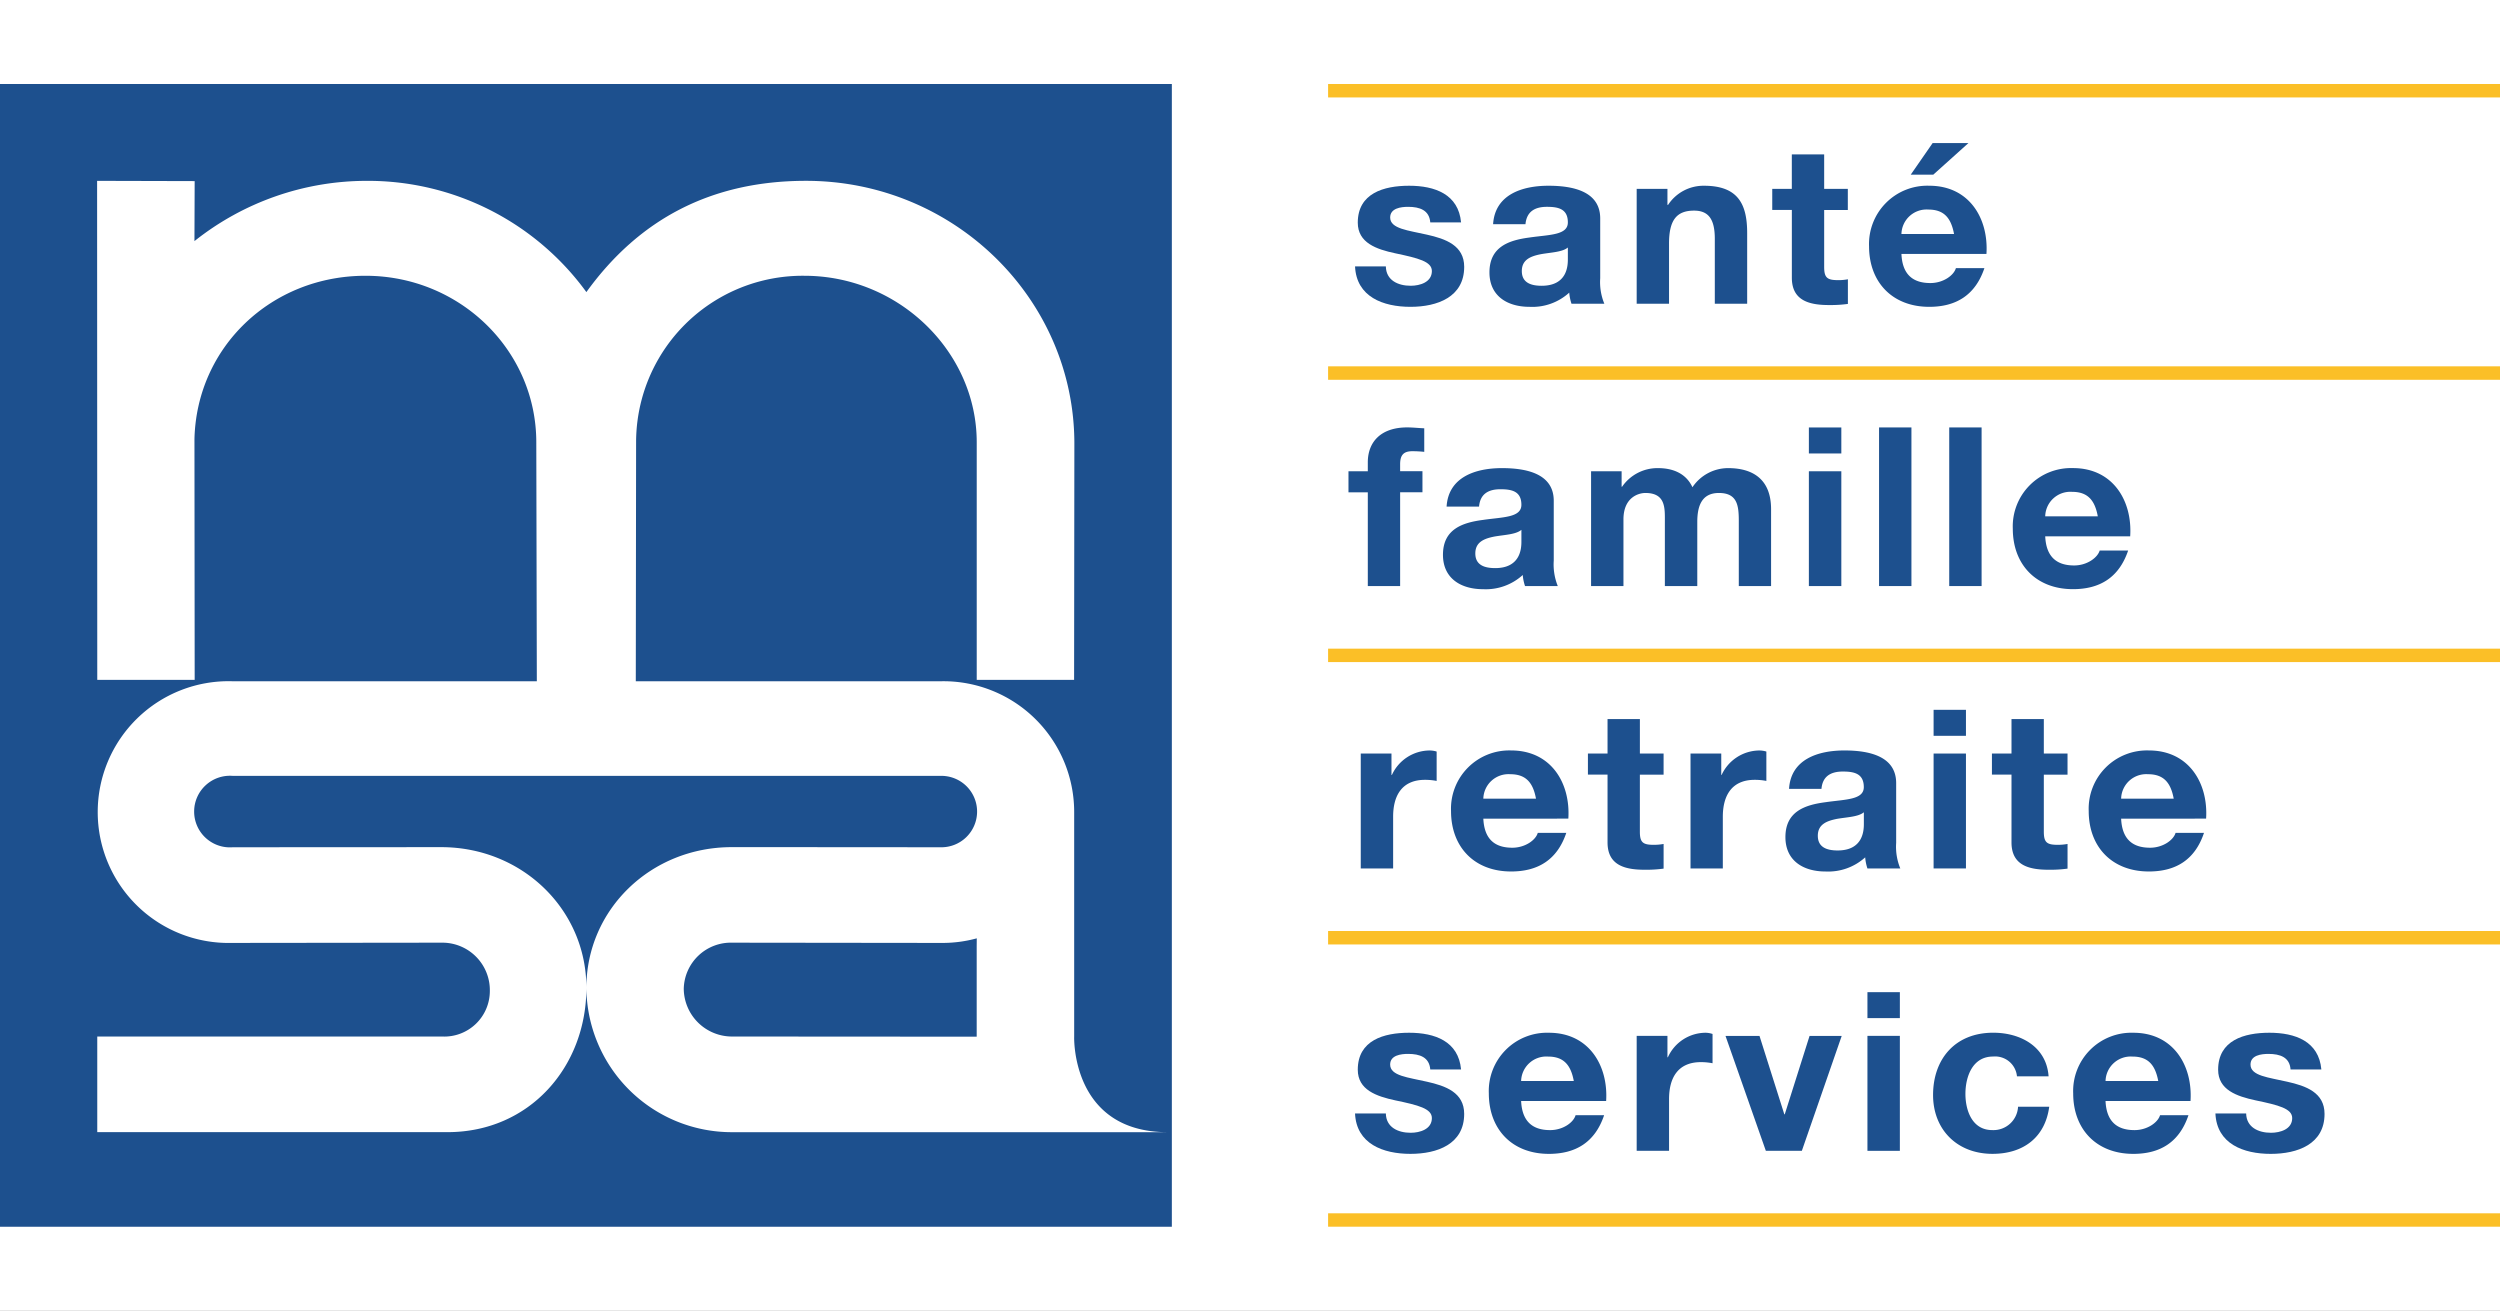 <svg xmlns="http://www.w3.org/2000/svg" xmlns:xlink="http://www.w3.org/1999/xlink" width="391" height="205" viewBox="0 0 391 205"><rect x="0" y="0" width="391" height="205" fill="#808080" stroke="none"/><defs><clipPath id="clip-MSA"><rect width="391" height="205"></rect></clipPath></defs><g id="MSA" clip-path="url(#clip-MSA)"><rect width="391" height="205" fill="#fff"></rect><g id="logo" transform="translate(-1.416 11.928)"><path id="Trac&#xE9;_167" data-name="Trac&#xE9; 167" d="M81.518,19.477c.034,2.151,1.875,3.026,3.882,3.026,1.458,0,3.316-.56,3.316-2.3,0-1.495-2.111-2.013-5.74-2.781-2.925-.622-5.85-1.63-5.85-4.791,0-4.591,4.068-5.771,8.028-5.771,4.02,0,7.724,1.323,8.127,5.737H88.465c-.149-1.911-1.638-2.438-3.463-2.438-1.132,0-2.809.214-2.809,1.672,0,1.768,2.849,2.013,5.74,2.677,2.953.656,5.838,1.7,5.838,5.036,0,4.726-4.2,6.255-8.406,6.255-4.273,0-8.451-1.56-8.665-6.32h4.817" transform="translate(136.645 10.262)" fill="#1d508e"></path><path id="Trac&#xE9;_168" data-name="Trac&#xE9; 168" d="M96.427,16.523c-.859.726-2.641.763-4.206,1.042-1.568.312-2.99.83-2.99,2.641,0,1.841,1.458,2.3,3.1,2.3,3.958,0,4.1-3.057,4.1-4.141V16.523M84.739,12.878c.287-4.622,4.524-6.016,8.659-6.016,3.674,0,8.093.8,8.093,5.112V21.32a8.88,8.88,0,0,0,.645,3.995H97a7.236,7.236,0,0,1-.352-1.737A8.551,8.551,0,0,1,90.437,25.8c-3.485,0-6.269-1.7-6.269-5.385,0-4.071,3.144-5.042,6.269-5.458,3.1-.448,5.993-.349,5.993-2.359,0-2.12-1.495-2.438-3.271-2.438-1.931,0-3.173.771-3.358,2.717Z" transform="translate(150.198 10.26)" fill="#1d508e"></path><path id="Trac&#xE9;_169" data-name="Trac&#xE9; 169" d="M92.348,7.354h4.811v2.5h.1a6.632,6.632,0,0,1,5.63-2.99c5.382,0,6.739,2.956,6.739,7.4V25.314h-5.061V15.168c0-2.95-.89-4.414-3.243-4.414-2.745,0-3.916,1.5-3.916,5.143v9.419H92.348V7.354" transform="translate(165.045 10.259)" fill="#1d508e"></path><path id="Trac&#xE9;_170" data-name="Trac&#xE9; 170" d="M108,10.512H111.7v3.3H108V22.7c0,1.672.431,2.086,2.151,2.086a7.836,7.836,0,0,0,1.56-.135v3.854a19.945,19.945,0,0,1-2.953.177c-3.108,0-5.813-.7-5.813-4.276v-10.6H99.88v-3.3h3.06V5.121H108v5.391" transform="translate(178.716 7.1)" fill="#1d508e"></path><path id="Trac&#xE9;_171" data-name="Trac&#xE9; 171" d="M115.307,9.427h-3.524l3.42-4.935H120.8l-5.489,4.935m3.243,9.281c-.464-2.5-1.565-3.82-4.017-3.82a3.928,3.928,0,0,0-4.211,3.82Zm-8.226,3.125c.135,3.13,1.706,4.549,4.524,4.549,2.032,0,3.671-1.213,3.992-2.328H123.3c-1.427,4.242-4.456,6.047-8.622,6.047-5.8,0-9.416-3.89-9.416-9.453a9.122,9.122,0,0,1,9.416-9.487c6.272,0,9.3,5.146,8.943,10.672Z" transform="translate(188.475 5.959)" fill="#1d508e"></path><path id="Trac&#xE9;_172" data-name="Trac&#xE9; 172" d="M79.359,30.435H76.336V27.142h3.023v-1.4c0-3.161,2.024-5.456,6.162-5.456.9,0,1.816.11,2.666.138v3.685a17.113,17.113,0,0,0-1.847-.1c-1.351,0-1.925.555-1.925,2.049v1.081h3.491v3.294H84.415V45.1H79.359V30.435" transform="translate(135.982 34.633)" fill="#1d508e"></path><path id="Trac&#xE9;_173" data-name="Trac&#xE9; 173" d="M93.847,32.206c-.853.732-2.635.769-4.211,1.047-1.562.31-2.99.83-2.99,2.641,0,1.844,1.464,2.294,3.108,2.294,3.952,0,4.1-3.063,4.1-4.135V32.206m-11.7-3.645c.293-4.625,4.535-6.01,8.659-6.01,3.674,0,8.1.794,8.1,5.106v9.349A9.035,9.035,0,0,0,99.545,41H94.422a7.249,7.249,0,0,1-.358-1.734,8.576,8.576,0,0,1-6.2,2.221c-3.485,0-6.278-1.695-6.278-5.38,0-4.068,3.139-5.045,6.278-5.458,3.1-.45,5.988-.346,5.988-2.359,0-2.12-1.495-2.435-3.277-2.435-1.925,0-3.173.766-3.344,2.711H82.154Z" transform="translate(145.51 38.735)" fill="#1d508e"></path><path id="Trac&#xE9;_174" data-name="Trac&#xE9; 174" d="M89.814,23.04h4.777v2.427h.07a6.717,6.717,0,0,1,5.63-2.916c2.314,0,4.383.828,5.377,2.99a6.732,6.732,0,0,1,5.571-2.99c3.91,0,6.728,1.768,6.728,6.427V41h-5.05V30.815c0-2.4-.225-4.377-3.111-4.377-2.843,0-3.381,2.294-3.381,4.552V41h-5.07V30.922c0-2.089.149-4.484-3.051-4.484-1,0-3.426.628-3.426,4.141V41H89.814V23.04" transform="translate(160.446 38.735)" fill="#1d508e"></path><path id="Trac&#xE9;_175" data-name="Trac&#xE9; 175" d="M101.915,27.14h5.076V45.1h-5.076V27.14m5.076-2.784h-5.076V20.291h5.076Z" transform="translate(182.409 34.635)" fill="#1d508e"></path><rect id="Rectangle_93" data-name="Rectangle 93" width="5.064" height="24.809" transform="translate(295.3 54.923)" fill="#1d508e"></rect><rect id="Rectangle_94" data-name="Rectangle 94" width="5.061" height="24.809" transform="translate(306.276 54.923)" fill="#1d508e"></rect><path id="Trac&#xE9;_176" data-name="Trac&#xE9; 176" d="M126.539,30.09c-.459-2.5-1.565-3.826-4.017-3.826a3.93,3.93,0,0,0-4.206,3.826h8.223m-8.223,3.128c.141,3.122,1.7,4.558,4.518,4.558,2.032,0,3.671-1.222,4-2.334h4.451c-1.433,4.239-4.451,6.041-8.62,6.041-5.816,0-9.419-3.888-9.419-9.447a9.121,9.121,0,0,1,9.419-9.487c6.269,0,9.3,5.14,8.941,10.669Z" transform="translate(202.972 38.733)" fill="#1d508e"></path><path id="Trac&#xE9;_177" data-name="Trac&#xE9; 177" d="M77.018,38.717h4.805v3.341h.07a6.531,6.531,0,0,1,5.895-3.82,3.784,3.784,0,0,1,1.1.169V43a9.364,9.364,0,0,0-1.816-.172c-3.716,0-4.991,2.6-4.991,5.768v8.1H77.018V38.717" transform="translate(137.22 67.209)" fill="#1d508e"></path><path id="Trac&#xE9;_178" data-name="Trac&#xE9; 178" d="M95.323,45.778c-.462-2.505-1.568-3.826-4.031-3.826a3.936,3.936,0,0,0-4.206,3.826h8.237M87.086,48.9c.144,3.133,1.709,4.549,4.529,4.549,2.03,0,3.674-1.208,3.986-2.325h4.459c-1.424,4.245-4.459,6.041-8.625,6.041-5.816,0-9.4-3.888-9.4-9.442a9.115,9.115,0,0,1,9.4-9.487c6.278,0,9.3,5.14,8.946,10.663Z" transform="translate(146.323 67.207)" fill="#1d508e"></path><path id="Trac&#xE9;_179" data-name="Trac&#xE9; 179" d="M97.763,41.884h3.71v3.3h-3.71v8.9c0,1.664.428,2.075,2.145,2.075a8.215,8.215,0,0,0,1.568-.135v3.859a20.084,20.084,0,0,1-2.959.175c-3.1,0-5.81-.7-5.81-4.279v-10.6H89.639v-3.3h3.068V36.493h5.059v5.391" transform="translate(160.128 64.042)" fill="#1d508e"></path><path id="Trac&#xE9;_180" data-name="Trac&#xE9; 180" d="M95.338,38.717h4.811v3.341h.059a6.553,6.553,0,0,1,5.886-3.82,3.82,3.82,0,0,1,1.109.169V43a9.307,9.307,0,0,0-1.819-.172c-3.7,0-4.991,2.6-4.991,5.768v8.1H95.341V38.717" transform="translate(170.472 67.209)" fill="#1d508e"></path><path id="Trac&#xE9;_181" data-name="Trac&#xE9; 181" d="M112.876,47.9c-.856.726-2.641.763-4.211,1.036-1.565.315-2.99.836-2.99,2.641,0,1.841,1.467,2.3,3.1,2.3,3.952,0,4.1-3.063,4.1-4.144V47.9m-11.7-3.657c.281-4.628,4.529-6.007,8.665-6.007,3.668,0,8.088.8,8.088,5.106v9.346a8.925,8.925,0,0,0,.645,4h-5.14a7.292,7.292,0,0,1-.349-1.734,8.616,8.616,0,0,1-6.207,2.213c-3.485,0-6.269-1.692-6.269-5.38,0-4.062,3.136-5.042,6.269-5.456,3.1-.453,5.99-.352,5.99-2.359,0-2.117-1.5-2.438-3.274-2.438-1.931,0-3.181.769-3.347,2.711h-5.07Z" transform="translate(180.048 67.207)" fill="#1d508e"></path><path id="Trac&#xE9;_182" data-name="Trac&#xE9; 182" d="M108.844,42.817h5.061V60.788h-5.061V42.817m5.061-2.773h-5.061V35.979h5.061Z" transform="translate(194.986 63.109)" fill="#1d508e"></path><path id="Trac&#xE9;_183" data-name="Trac&#xE9; 183" d="M120.2,41.884h3.707v3.3H120.2v8.9c0,1.664.431,2.075,2.145,2.075a8.187,8.187,0,0,0,1.565-.135v3.859a20.037,20.037,0,0,1-2.959.175c-3.1,0-5.807-.7-5.807-4.279v-10.6h-3.06v-3.3h3.06V36.493H120.2v5.391" transform="translate(200.87 64.042)" fill="#1d508e"></path><path id="Trac&#xE9;_184" data-name="Trac&#xE9; 184" d="M130.757,45.778c-.462-2.505-1.568-3.826-4.023-3.826a3.93,3.93,0,0,0-4.2,3.826h8.226M122.532,48.9c.144,3.133,1.706,4.549,4.524,4.549,2.027,0,3.671-1.208,3.992-2.325h4.445c-1.416,4.245-4.445,6.041-8.617,6.041-5.807,0-9.413-3.888-9.413-9.442a9.119,9.119,0,0,1,9.413-9.487c6.269,0,9.3,5.14,8.946,10.663Z" transform="translate(210.628 67.207)" fill="#1d508e"></path><path id="Trac&#xE9;_185" data-name="Trac&#xE9; 185" d="M81.518,66.543c.034,2.148,1.875,3.023,3.882,3.023,1.458,0,3.316-.56,3.316-2.294,0-1.492-2.111-2.021-5.74-2.778-2.925-.633-5.85-1.63-5.85-4.791,0-4.6,4.068-5.782,8.028-5.782,4.02,0,7.724,1.326,8.127,5.743H88.465C88.316,57.751,86.827,57.23,85,57.23c-1.132,0-2.809.208-2.809,1.669,0,1.779,2.849,2.007,5.74,2.677,2.953.656,5.838,1.7,5.838,5.039,0,4.729-4.2,6.249-8.406,6.249-4.273,0-8.451-1.562-8.665-6.32h4.817" transform="translate(136.645 95.672)" fill="#1d508e"></path><path id="Trac&#xE9;_186" data-name="Trac&#xE9; 186" d="M97.419,61.464c-.467-2.494-1.568-3.817-4.031-3.817a3.942,3.942,0,0,0-4.206,3.817h8.237M89.182,64.6c.144,3.122,1.714,4.549,4.529,4.549,2.041,0,3.674-1.21,3.986-2.328h4.465c-1.424,4.242-4.465,6.044-8.631,6.044-5.8,0-9.4-3.888-9.4-9.453a9.113,9.113,0,0,1,9.4-9.489c6.269,0,9.3,5.154,8.946,10.677Z" transform="translate(150.138 95.672)" fill="#1d508e"></path><path id="Trac&#xE9;_187" data-name="Trac&#xE9; 187" d="M92.348,54.411h4.811v3.341h.07a6.5,6.5,0,0,1,5.878-3.831,3.523,3.523,0,0,1,1.106.189v4.58a9.485,9.485,0,0,0-1.816-.175c-3.71,0-4.985,2.6-4.985,5.771v8.1H92.348V54.411" transform="translate(165.045 95.674)" fill="#1d508e"></path><path id="Trac&#xE9;_188" data-name="Trac&#xE9; 188" d="M109.222,72.069h-5.63L97.283,54.1H102.6l3.882,12.262h.068L110.429,54.1h5.028l-6.235,17.974" transform="translate(174.002 95.99)" fill="#1d508e"></path><path id="Trac&#xE9;_189" data-name="Trac&#xE9; 189" d="M105.169,58.5h5.07V76.481h-5.07V58.5m5.07-2.776h-5.07V51.666h5.07Z" transform="translate(188.315 91.581)" fill="#1d508e"></path><path id="Trac&#xE9;_190" data-name="Trac&#xE9; 190" d="M121.934,60.745a3.43,3.43,0,0,0-3.75-3.1c-3.234,0-4.31,3.2-4.31,5.838,0,2.576,1.036,5.664,4.2,5.664a3.854,3.854,0,0,0,4.031-3.654h4.876c-.631,4.766-4.02,7.37-8.867,7.37-5.557,0-9.3-3.812-9.3-9.205,0-5.593,3.426-9.74,9.408-9.74,4.344,0,8.341,2.232,8.659,6.824h-4.949" transform="translate(194.935 95.671)" fill="#1d508e"></path><path id="Trac&#xE9;_191" data-name="Trac&#xE9; 191" d="M129.9,61.464c-.473-2.494-1.574-3.817-4.031-3.817a3.938,3.938,0,0,0-4.211,3.817H129.9M121.657,64.6c.141,3.122,1.712,4.549,4.524,4.549,2.032,0,3.676-1.21,4-2.328h4.445c-1.427,4.242-4.445,6.044-8.62,6.044-5.807,0-9.408-3.888-9.408-9.453a9.119,9.119,0,0,1,9.408-9.489c6.269,0,9.3,5.154,8.941,10.677Z" transform="translate(209.065 95.672)" fill="#1d508e"></path><path id="Trac&#xE9;_192" data-name="Trac&#xE9; 192" d="M129.31,66.543c.034,2.148,1.892,3.023,3.882,3.023,1.461,0,3.319-.56,3.319-2.294,0-1.492-2.111-2.021-5.734-2.778-2.93-.633-5.85-1.63-5.85-4.791,0-4.6,4.062-5.782,8.017-5.782,4.031,0,7.727,1.326,8.127,5.743h-4.817c-.135-1.911-1.638-2.432-3.451-2.432-1.14,0-2.812.208-2.812,1.669,0,1.779,2.846,2.007,5.729,2.677,2.959.656,5.85,1.7,5.85,5.039,0,4.729-4.211,6.249-8.414,6.249-4.273,0-8.439-1.562-8.653-6.32h4.808" transform="translate(223.405 95.672)" fill="#1d508e"></path><rect id="Rectangle_95" data-name="Rectangle 95" width="183.287" height="2.103" transform="translate(209.129 1.209)" fill="#fbbf27"></rect><rect id="Rectangle_96" data-name="Rectangle 96" width="183.287" height="2.106" transform="translate(209.129 45.366)" fill="#fbbf27"></rect><rect id="Rectangle_97" data-name="Rectangle 97" width="183.287" height="2.1" transform="translate(209.129 89.522)" fill="#fbbf27"></rect><rect id="Rectangle_98" data-name="Rectangle 98" width="183.287" height="2.106" transform="translate(209.129 133.679)" fill="#fbbf27"></rect><rect id="Rectangle_99" data-name="Rectangle 99" width="183.287" height="2.094" transform="translate(209.129 177.833)" fill="#fbbf27"></rect><rect id="Rectangle_100" data-name="Rectangle 100" width="183.276" height="178.727" transform="translate(1.416 1.209)" fill="#1d508e"></rect><path id="Trac&#xE9;_193" data-name="Trac&#xE9; 193" d="M144.379,126.316v14.126l-38.186-.025a7.546,7.546,0,0,1-7.629-7.44,7.375,7.375,0,0,1,7.629-7.237l32.781.039a20.275,20.275,0,0,0,5.416-.718l-.011,1.256m15.246,14.126V105.31a20.45,20.45,0,0,0-20.651-20.46H91.062l.048-37.372a26.051,26.051,0,0,1,26.323-26.042c14.759,0,26.951,11.877,26.951,26.042V84.64h15.229l.042-36.953c0-22.613-18.79-41.1-41.972-41.1-14.841,0-26.129,6.013-34.349,17.4A42.24,42.24,0,0,0,48.992,6.59a43.267,43.267,0,0,0-26.957,9.425l.034-9.385L6.811,6.59l.025,78.05H22.071l-.034-37.66c.338-14.376,12-25.544,26.757-25.544S75.5,33.1,75.5,47.478l.084,37.372H27.873a20.47,20.47,0,1,0,0,40.928l32.975-.039a7.43,7.43,0,0,1,7.387,7.567,7.126,7.126,0,0,1-7.468,7.111H6.836v14.956H61.6c12.876,0,21.735-10.241,21.735-22.574,0-12.251-10.055-22-22.706-22l-32.592.017a5.6,5.6,0,1,1,0-11.164h110.67a5.584,5.584,0,1,1,0,11.164l-23.086-.017h-9.563c-12.637,0-22.723,9.754-22.723,22a22.731,22.731,0,0,0,22.723,22.579h68.208C159.116,155.382,159.625,140.442,159.625,140.442Z" transform="translate(9.792 9.767)" fill="#fff"></path></g></g></svg>